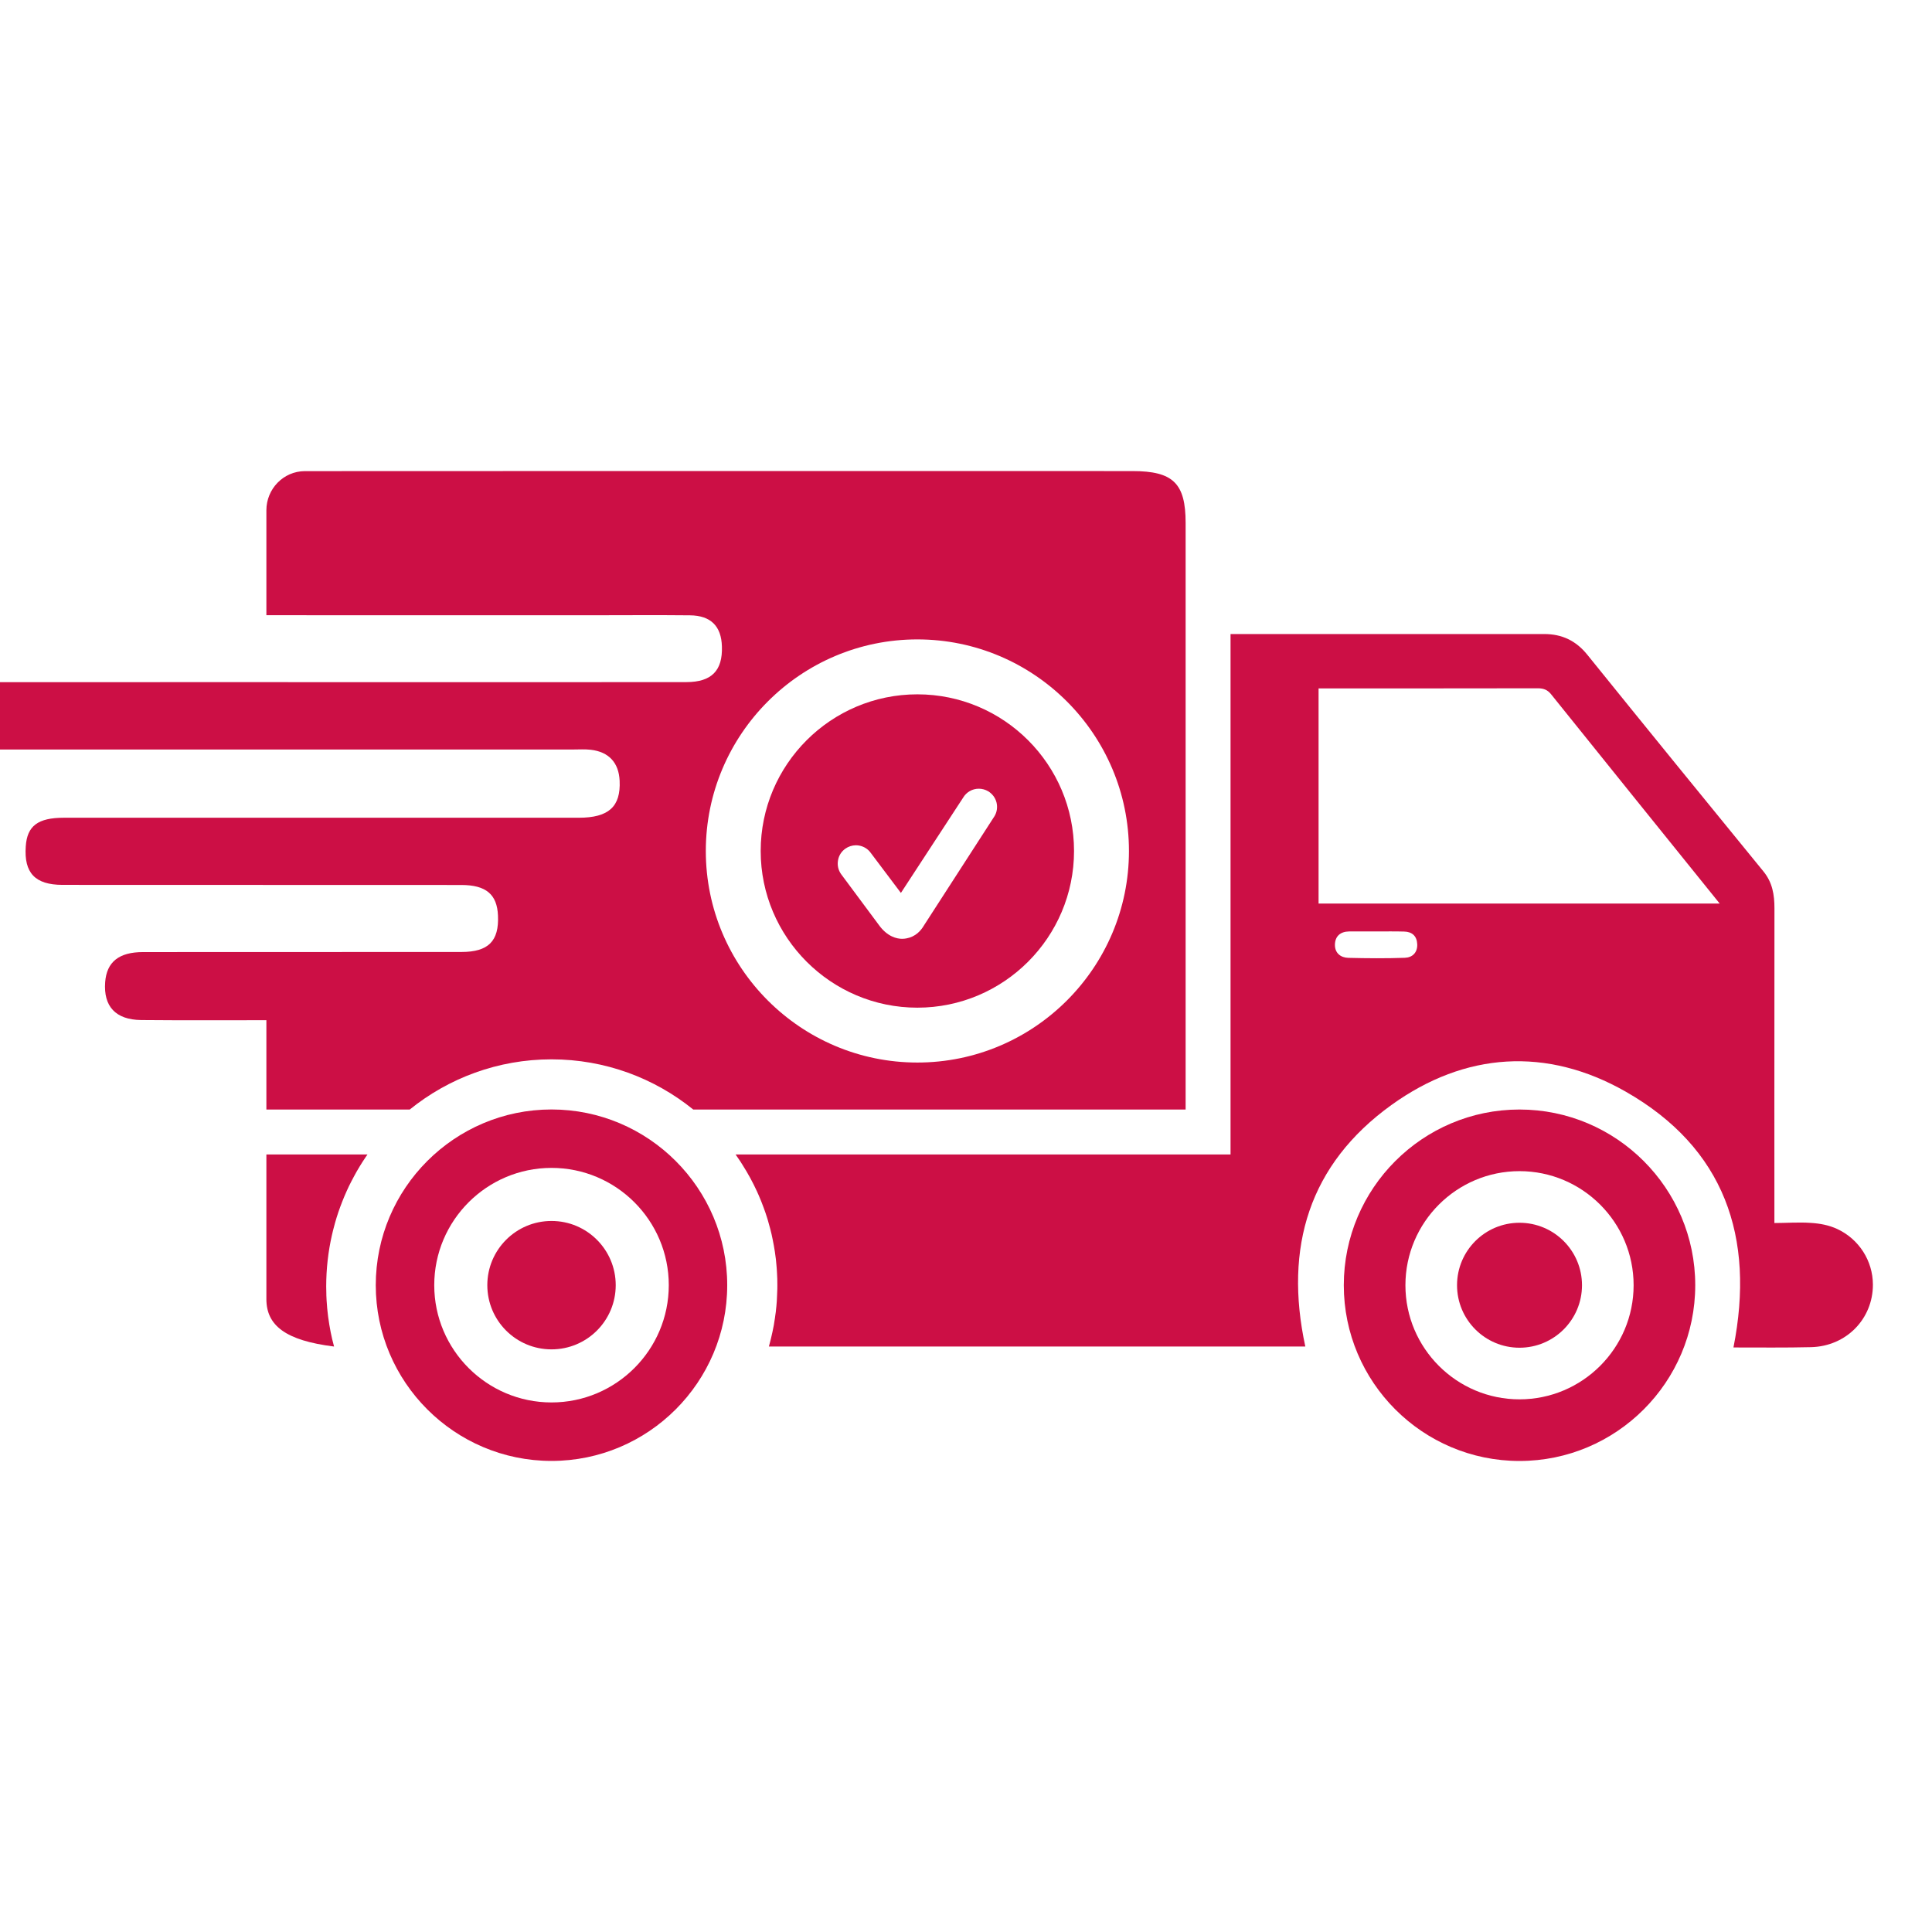 <svg xmlns="http://www.w3.org/2000/svg" xmlns:xlink="http://www.w3.org/1999/xlink" width="1000" zoomAndPan="magnify" viewBox="0 0 750 750" height="1000" preserveAspectRatio="xMidYMid meet" version="1.2"><defs><clipPath id="534d7e874d"><path d="M 285 246 L 727.781 246 L 727.781 524 L 285 524 Z M 285 246 "/></clipPath><clipPath id="61bf474e59"><path d="M 145 430 L 283 430 L 283 567.562 L 145 567.562 Z M 145 430 "/></clipPath><clipPath id="8d9e0e734f"><path d="M 521 430 L 659 430 L 659 567.562 L 521 567.562 Z M 521 430 "/></clipPath><clipPath id="06fcb27e96"><path d="M 0 182.812 L 461 182.812 L 461 431 L 0 431 Z M 0 182.812 "/></clipPath></defs><g id="891b889aef"><path style=" stroke:none;fill-rule:nonzero;fill:#cc0f45;fill-opacity:1;" d="M 103.41 504.305 C 103.41 514.578 110.918 520.402 129.676 522.723 L 129.676 522.703 C 129.438 521.824 129.215 520.922 128.996 520.023 C 128.977 519.98 128.977 519.941 128.957 519.883 C 128.754 519.02 128.574 518.16 128.395 517.277 C 128.375 517.141 128.336 517 128.316 516.859 C 128.156 515.996 127.996 515.098 127.836 514.215 C 127.695 513.355 127.574 512.516 127.453 511.633 C 127.414 511.473 127.414 511.293 127.375 511.113 C 127.293 510.391 127.195 509.672 127.133 508.973 C 127.094 508.59 127.055 508.191 127.012 507.809 C 126.953 507.109 126.895 506.387 126.852 505.668 C 126.832 505.426 126.812 505.188 126.793 504.945 C 126.754 504.227 126.715 503.504 126.691 502.805 C 126.691 502.645 126.691 502.484 126.691 502.324 C 126.652 501.363 126.633 500.422 126.633 499.441 C 126.633 492.574 127.395 485.887 128.855 479.461 C 128.996 478.84 129.137 478.223 129.297 477.602 C 129.535 476.621 129.797 475.68 130.055 474.738 C 130.258 474.016 130.477 473.336 130.676 472.637 C 130.898 471.934 131.137 471.234 131.359 470.535 C 131.598 469.852 131.84 469.152 132.098 468.453 C 132.359 467.77 132.617 467.09 132.879 466.41 C 133.141 465.73 133.418 465.066 133.699 464.387 C 133.699 464.367 133.699 464.367 133.719 464.348 C 134 463.688 134.281 463.027 134.582 462.367 C 134.883 461.703 135.203 461.043 135.5 460.383 C 135.801 459.781 136.102 459.164 136.422 458.562 C 136.762 457.859 137.125 457.18 137.504 456.52 C 137.824 455.898 138.164 455.297 138.504 454.699 C 138.523 454.637 138.566 454.578 138.605 454.539 C 138.945 453.957 139.305 453.355 139.645 452.777 C 139.984 452.195 140.348 451.637 140.707 451.074 C 140.785 450.934 140.867 450.793 140.969 450.676 C 141.309 450.152 141.648 449.652 141.988 449.133 C 142.207 448.793 142.449 448.473 142.668 448.152 L 103.41 448.152 L 103.41 504.305 "/><g clip-rule="nonzero" clip-path="url(#534d7e874d)"><path style=" stroke:none;fill-rule:nonzero;fill:#cc0f45;fill-opacity:1;" d="M 511.867 350.758 L 511.867 267.234 C 540.695 267.234 568.844 267.254 597.012 267.195 C 599.176 267.195 600.715 267.754 602.117 269.496 C 623.719 296.383 645.379 323.25 667.582 350.758 Z M 545.34 371.816 C 538.035 372.078 530.707 372.016 523.398 371.836 C 520.438 371.758 518.215 369.977 518.215 366.832 C 518.234 363.469 520.297 361.629 523.742 361.586 C 527.305 361.566 530.848 361.586 534.41 361.586 C 537.934 361.586 541.496 361.527 545.043 361.629 C 548.184 361.688 550.027 363.367 550.168 366.531 C 550.305 369.797 548.285 371.719 545.34 371.816 Z M 713.266 477.121 C 709.98 475.578 706.457 474.938 702.836 474.719 C 698.172 474.398 693.367 474.777 688.82 474.777 C 688.82 474.777 688.781 389.875 688.84 352.598 C 688.84 347.332 688.062 342.59 684.598 338.324 C 661.715 310.316 638.895 282.289 616.172 254.141 C 611.766 248.695 606.34 246.133 599.473 246.133 C 590.605 246.176 581.738 246.133 572.848 246.133 L 477.695 246.133 L 477.695 448.152 L 285.547 448.152 C 286.188 449.051 286.809 449.973 287.41 450.875 C 287.711 451.336 288.012 451.797 288.289 452.277 C 290.371 455.539 292.215 458.941 293.836 462.465 C 294.078 462.984 294.297 463.488 294.516 463.988 C 294.637 464.266 294.758 464.547 294.879 464.848 C 295.098 465.348 295.297 465.828 295.496 466.328 C 295.816 467.148 296.137 467.973 296.438 468.793 C 296.699 469.473 296.938 470.152 297.16 470.812 C 297.379 471.434 297.578 472.055 297.762 472.656 L 298 473.418 C 298.359 474.617 298.68 475.797 299 477.02 C 299.18 477.719 299.363 478.441 299.523 479.141 C 299.684 479.824 299.844 480.523 299.961 481.223 C 300.281 482.766 300.562 484.348 300.805 485.93 C 300.883 486.469 300.965 487.008 301.023 487.551 C 301.082 487.969 301.145 488.43 301.203 488.871 C 301.242 489.293 301.285 489.711 301.324 490.152 C 301.383 490.734 301.445 491.312 301.484 491.895 C 301.523 492.254 301.543 492.594 301.562 492.977 C 301.605 493.457 301.625 493.918 301.645 494.398 C 301.684 495.098 301.703 495.777 301.742 496.5 L 301.742 496.738 C 301.766 497.461 301.766 498.18 301.766 498.902 C 301.766 499.844 301.766 500.762 301.703 501.684 C 301.703 502.023 301.703 502.363 301.664 502.664 C 301.664 503.266 301.625 503.867 301.582 504.465 C 301.582 504.707 301.562 504.969 301.543 505.227 C 301.504 505.867 301.445 506.527 301.383 507.168 C 301.344 507.41 301.344 507.629 301.305 507.852 C 301.262 508.332 301.223 508.812 301.164 509.293 C 301.125 509.691 301.062 510.113 300.984 510.512 C 300.941 510.871 300.902 511.234 300.844 511.594 C 300.762 512.176 300.684 512.773 300.562 513.355 C 300.523 513.715 300.461 514.055 300.402 514.395 C 300.242 515.258 300.082 516.117 299.883 516.98 C 299.723 517.738 299.562 518.52 299.363 519.281 C 299.281 519.68 299.18 520.043 299.082 520.422 C 298.902 521.184 298.68 521.965 298.48 522.723 L 506.723 522.723 C 498.395 484.188 508.207 451.957 540.156 428.953 C 568.746 408.371 600.457 406.332 631.047 423.746 C 669.402 445.59 681.414 480.203 672.926 523.086 C 683.117 523.086 693.125 523.203 703.074 522.965 C 716.688 522.625 727.078 512.035 727.059 498.68 C 727.039 489.434 721.633 481.023 713.266 477.121 "/></g><path style=" stroke:none;fill-rule:nonzero;fill:#cc0f45;fill-opacity:1;" d="M 214.098 473.977 C 200.324 473.977 189.176 485.148 189.176 498.902 C 189.176 512.676 200.324 523.824 214.098 523.824 C 227.871 523.824 239.023 512.676 239.023 498.902 C 239.023 485.148 227.871 473.977 214.098 473.977 "/><g clip-rule="nonzero" clip-path="url(#61bf474e59)"><path style=" stroke:none;fill-rule:nonzero;fill:#cc0f45;fill-opacity:1;" d="M 214.098 544.426 C 188.992 544.426 168.574 524.004 168.574 498.902 C 168.574 473.797 188.992 453.375 214.098 453.375 C 239.203 453.375 259.621 473.797 259.621 498.902 C 259.621 524.004 239.203 544.426 214.098 544.426 Z M 214.098 430.695 C 176.48 430.695 145.871 461.305 145.871 498.902 C 145.871 536.52 176.48 567.129 214.098 567.129 C 251.715 567.129 282.305 536.52 282.305 498.902 C 282.305 461.305 251.715 430.695 214.098 430.695 "/></g><g clip-rule="nonzero" clip-path="url(#8d9e0e734f)"><path style=" stroke:none;fill-rule:nonzero;fill:#cc0f45;fill-opacity:1;" d="M 589.863 543.223 C 565.461 543.223 545.582 523.344 545.582 498.922 C 545.582 474.516 565.461 454.637 589.863 454.637 C 614.289 454.637 634.168 474.516 634.168 498.922 C 634.168 523.344 614.289 543.223 589.863 543.223 Z M 589.863 430.715 C 552.25 430.715 521.66 461.324 521.66 498.922 C 521.66 536.539 552.25 567.148 589.863 567.148 C 627.48 567.148 658.09 536.539 658.09 498.922 C 658.09 461.324 627.48 430.715 589.863 430.715 "/></g><path style=" stroke:none;fill-rule:nonzero;fill:#cc0f45;fill-opacity:1;" d="M 589.863 474.676 C 576.473 474.676 565.621 485.527 565.621 498.922 C 565.621 512.312 576.473 523.184 589.863 523.184 C 603.258 523.184 614.129 512.312 614.129 498.922 C 614.129 485.527 603.258 474.676 589.863 474.676 "/><g clip-rule="nonzero" clip-path="url(#06fcb27e96)"><path style=" stroke:none;fill-rule:nonzero;fill:#cc0f45;fill-opacity:1;" d="M 356.117 248.215 C 401.402 248.215 438.258 285.074 438.258 330.355 C 438.258 375.641 401.402 412.477 356.117 412.477 C 310.832 412.477 273.996 375.641 273.996 330.355 C 273.996 285.074 310.832 248.215 356.117 248.215 Z M 103.41 430.715 L 159.066 430.715 C 174.121 418.543 193.277 411.234 214.098 411.234 C 234.918 411.234 254.078 418.543 269.113 430.715 L 460.258 430.715 C 460.258 354.82 460.258 278.887 460.258 202.992 C 460.258 187.617 455.414 182.871 439.617 182.871 C 376.578 182.852 313.516 182.852 250.453 182.852 C 206.473 182.852 162.488 182.852 118.504 182.895 L 118.305 182.895 C 110.016 182.934 103.41 189.801 103.41 198.086 L 103.41 238.828 L 107.656 238.828 C 147.812 238.828 187.992 238.848 228.172 238.848 C 241.387 238.848 254.617 238.727 267.832 238.867 C 275.938 238.949 280.023 243.09 280.242 250.938 C 280.562 260.328 276.258 264.773 266.469 264.793 C 226.309 264.852 186.133 264.812 145.953 264.812 C 95.363 264.812 44.754 264.793 -5.816 264.832 C -16.566 264.852 -21.41 270.098 -20.309 280.328 C -19.508 287.816 -14.965 290.957 -4.816 290.957 C 70.957 290.977 146.734 290.957 222.488 290.957 C 224.789 290.957 227.09 290.797 229.352 291.059 C 236.379 291.879 240.223 296.102 240.543 303.109 C 241.004 313.121 236.301 317.445 224.688 317.445 C 158.082 317.445 91.457 317.426 24.832 317.445 C 14.684 317.445 10.52 320.629 10 328.574 C 9.277 338.844 13.602 343.488 24.234 343.508 C 75.844 343.551 127.453 343.508 179.062 343.551 C 188.695 343.551 192.977 347.215 193.316 355.422 C 193.758 365.312 189.613 369.555 179.145 369.555 C 137.945 369.594 96.766 369.555 55.562 369.594 C 46.133 369.594 41.41 373.457 40.828 381.266 C 40.129 390.637 44.832 395.859 54.781 395.98 C 67.215 396.141 103.41 396.039 103.41 396.039 L 103.41 430.715 "/></g><path style=" stroke:none;fill-rule:nonzero;fill:#cc0f45;fill-opacity:1;" d="M 325.309 334.039 C 325.605 332.16 326.629 330.535 328.191 329.438 C 329.371 328.594 330.793 328.156 332.215 328.133 C 332.676 328.133 333.074 328.176 333.434 328.234 C 335.316 328.555 336.957 329.574 338.059 331.137 L 349.73 346.633 L 373.895 309.637 C 375.156 307.496 377.477 306.172 379.961 306.172 C 381.242 306.172 382.484 306.512 383.582 307.152 C 385.207 308.137 386.367 309.656 386.848 311.52 C 387.289 313.34 387.027 315.262 386.047 316.863 L 358.941 358.844 C 358.141 360.188 356.496 362.93 352.992 364.008 C 352.473 364.168 351.473 364.43 350.25 364.449 L 350.23 364.449 C 348.27 364.449 344.465 363.73 341.082 358.945 L 326.488 339.305 C 325.406 337.766 324.988 335.883 325.309 334.039 Z M 356.117 391.176 C 389.668 391.176 416.938 363.871 416.938 330.355 C 416.938 296.805 389.668 269.539 356.117 269.539 C 322.586 269.539 295.297 296.805 295.297 330.355 C 295.297 363.871 322.586 391.176 356.117 391.176 "/></g></svg>